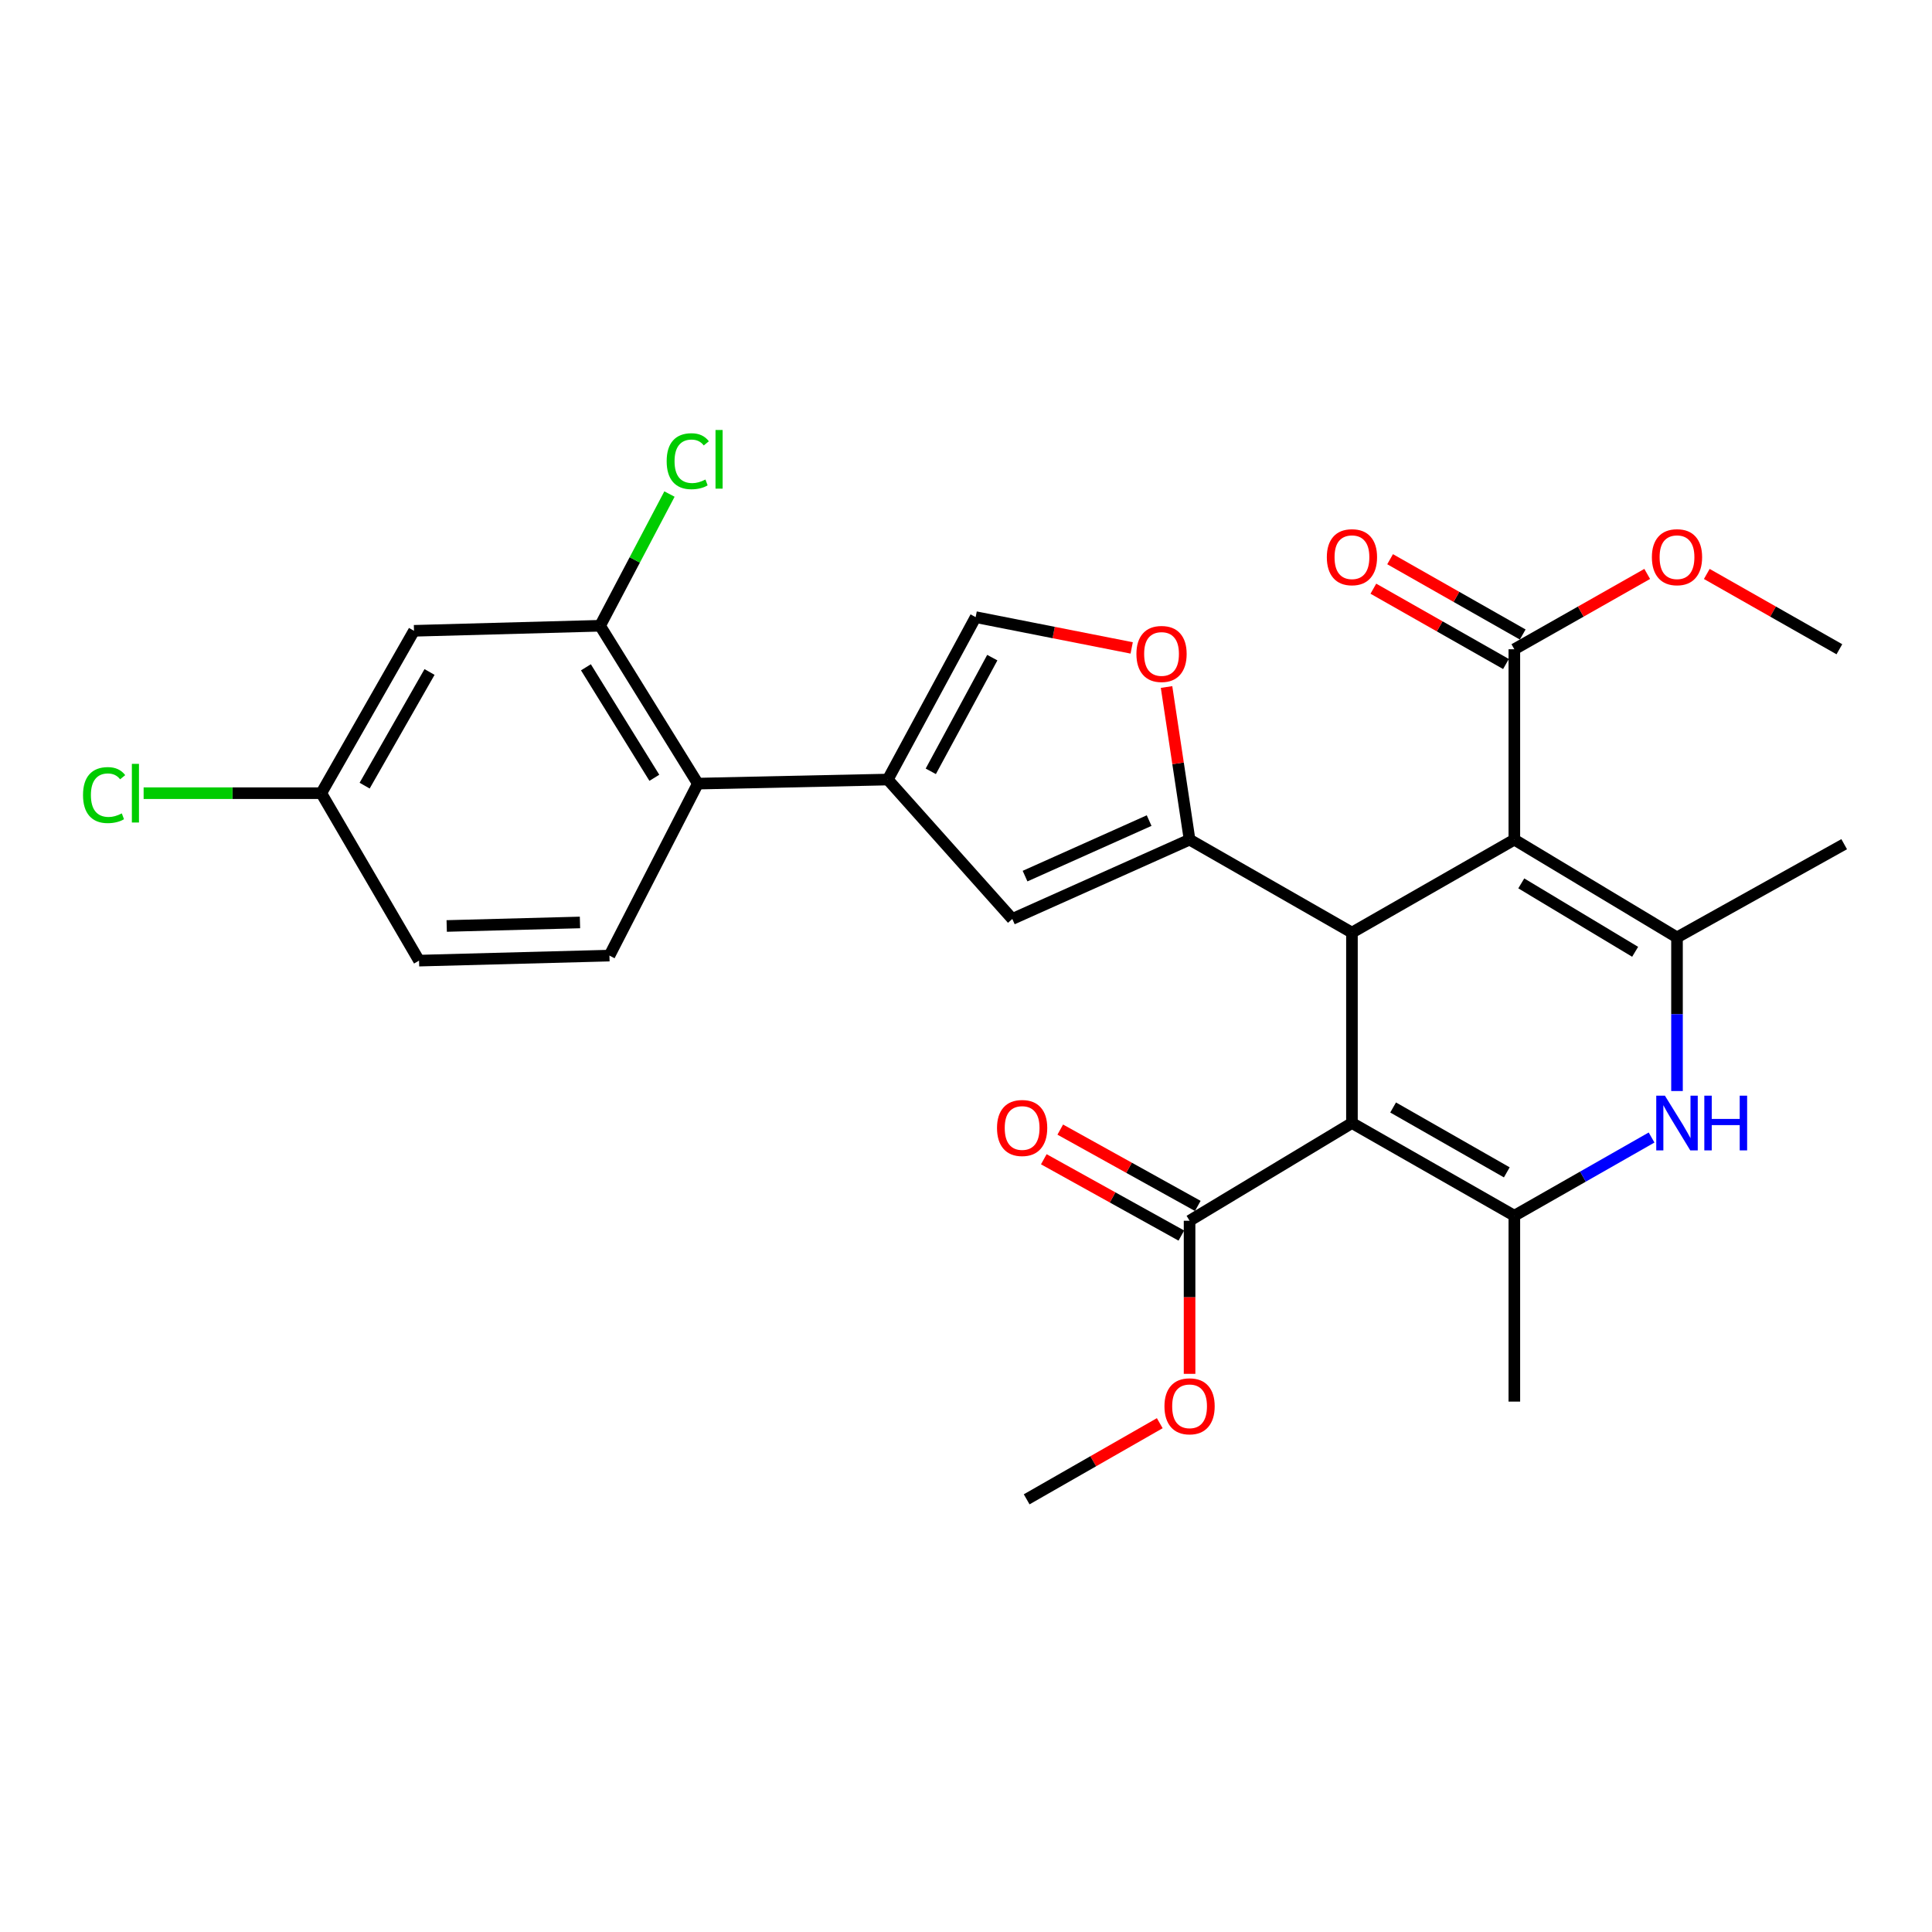 <?xml version='1.0' encoding='iso-8859-1'?>
<svg version='1.1' baseProfile='full'
              xmlns='http://www.w3.org/2000/svg'
                      xmlns:rdkit='http://www.rdkit.org/xml'
                      xmlns:xlink='http://www.w3.org/1999/xlink'
                  xml:space='preserve'
width='1000px' height='1000px' viewBox='0 0 1000 1000'>
<!-- END OF HEADER -->
<rect style='opacity:1.0;fill:#FFFFFF;stroke:none' width='1000' height='1000' x='0' y='0'> </rect>
<path class='bond-1' d='M 699.766,581.277 L 699.766,482.712' style='fill:none;fill-rule:evenodd;stroke:#000000;stroke-width:6px;stroke-linecap:butt;stroke-linejoin:miter;stroke-opacity:1' />
<path class='bond-3' d='M 699.766,581.277 L 783.821,629.253' style='fill:none;fill-rule:evenodd;stroke:#000000;stroke-width:6px;stroke-linecap:butt;stroke-linejoin:miter;stroke-opacity:1' />
<path class='bond-3' d='M 721.075,573.23 L 779.914,606.813' style='fill:none;fill-rule:evenodd;stroke:#000000;stroke-width:6px;stroke-linecap:butt;stroke-linejoin:miter;stroke-opacity:1' />
<path class='bond-9' d='M 699.766,581.277 L 615.72,631.857' style='fill:none;fill-rule:evenodd;stroke:#000000;stroke-width:6px;stroke-linecap:butt;stroke-linejoin:miter;stroke-opacity:1' />
<path class='bond-0' d='M 783.821,434.6 L 699.766,482.712' style='fill:none;fill-rule:evenodd;stroke:#000000;stroke-width:6px;stroke-linecap:butt;stroke-linejoin:miter;stroke-opacity:1' />
<path class='bond-10' d='M 783.821,434.6 L 783.821,336.054' style='fill:none;fill-rule:evenodd;stroke:#000000;stroke-width:6px;stroke-linecap:butt;stroke-linejoin:miter;stroke-opacity:1' />
<path class='bond-28' d='M 783.821,434.6 L 868.013,485.199' style='fill:none;fill-rule:evenodd;stroke:#000000;stroke-width:6px;stroke-linecap:butt;stroke-linejoin:miter;stroke-opacity:1' />
<path class='bond-28' d='M 787.409,457.234 L 846.343,492.653' style='fill:none;fill-rule:evenodd;stroke:#000000;stroke-width:6px;stroke-linecap:butt;stroke-linejoin:miter;stroke-opacity:1' />
<path class='bond-2' d='M 699.766,482.712 L 615.72,434.6' style='fill:none;fill-rule:evenodd;stroke:#000000;stroke-width:6px;stroke-linecap:butt;stroke-linejoin:miter;stroke-opacity:1' />
<path class='bond-7' d='M 615.72,434.6 L 523.971,475.652' style='fill:none;fill-rule:evenodd;stroke:#000000;stroke-width:6px;stroke-linecap:butt;stroke-linejoin:miter;stroke-opacity:1' />
<path class='bond-7' d='M 594.789,424.736 L 530.565,453.473' style='fill:none;fill-rule:evenodd;stroke:#000000;stroke-width:6px;stroke-linecap:butt;stroke-linejoin:miter;stroke-opacity:1' />
<path class='bond-8' d='M 615.72,434.6 L 609.762,395.098' style='fill:none;fill-rule:evenodd;stroke:#000000;stroke-width:6px;stroke-linecap:butt;stroke-linejoin:miter;stroke-opacity:1' />
<path class='bond-8' d='M 609.762,395.098 L 603.804,355.596' style='fill:none;fill-rule:evenodd;stroke:#FF0000;stroke-width:6px;stroke-linecap:butt;stroke-linejoin:miter;stroke-opacity:1' />
<path class='bond-5' d='M 783.821,629.253 L 819.336,609.016' style='fill:none;fill-rule:evenodd;stroke:#000000;stroke-width:6px;stroke-linecap:butt;stroke-linejoin:miter;stroke-opacity:1' />
<path class='bond-5' d='M 819.336,609.016 L 854.851,588.778' style='fill:none;fill-rule:evenodd;stroke:#0000FF;stroke-width:6px;stroke-linecap:butt;stroke-linejoin:miter;stroke-opacity:1' />
<path class='bond-23' d='M 783.821,629.253 L 783.821,725.468' style='fill:none;fill-rule:evenodd;stroke:#000000;stroke-width:6px;stroke-linecap:butt;stroke-linejoin:miter;stroke-opacity:1' />
<path class='bond-4' d='M 868.013,485.199 L 868.013,524.957' style='fill:none;fill-rule:evenodd;stroke:#000000;stroke-width:6px;stroke-linecap:butt;stroke-linejoin:miter;stroke-opacity:1' />
<path class='bond-4' d='M 868.013,524.957 L 868.013,564.715' style='fill:none;fill-rule:evenodd;stroke:#0000FF;stroke-width:6px;stroke-linecap:butt;stroke-linejoin:miter;stroke-opacity:1' />
<path class='bond-24' d='M 868.013,485.199 L 954.545,436.95' style='fill:none;fill-rule:evenodd;stroke:#000000;stroke-width:6px;stroke-linecap:butt;stroke-linejoin:miter;stroke-opacity:1' />
<path class='bond-6' d='M 459.516,403.493 L 523.971,475.652' style='fill:none;fill-rule:evenodd;stroke:#000000;stroke-width:6px;stroke-linecap:butt;stroke-linejoin:miter;stroke-opacity:1' />
<path class='bond-11' d='M 459.516,403.493 L 361.204,405.6' style='fill:none;fill-rule:evenodd;stroke:#000000;stroke-width:6px;stroke-linecap:butt;stroke-linejoin:miter;stroke-opacity:1' />
<path class='bond-29' d='M 459.516,403.493 L 504.995,319.428' style='fill:none;fill-rule:evenodd;stroke:#000000;stroke-width:6px;stroke-linecap:butt;stroke-linejoin:miter;stroke-opacity:1' />
<path class='bond-29' d='M 481.775,399.235 L 513.611,340.39' style='fill:none;fill-rule:evenodd;stroke:#000000;stroke-width:6px;stroke-linecap:butt;stroke-linejoin:miter;stroke-opacity:1' />
<path class='bond-12' d='M 585.759,335.357 L 545.377,327.392' style='fill:none;fill-rule:evenodd;stroke:#FF0000;stroke-width:6px;stroke-linecap:butt;stroke-linejoin:miter;stroke-opacity:1' />
<path class='bond-12' d='M 545.377,327.392 L 504.995,319.428' style='fill:none;fill-rule:evenodd;stroke:#000000;stroke-width:6px;stroke-linecap:butt;stroke-linejoin:miter;stroke-opacity:1' />
<path class='bond-17' d='M 619.978,624.183 L 584.383,604.431' style='fill:none;fill-rule:evenodd;stroke:#000000;stroke-width:6px;stroke-linecap:butt;stroke-linejoin:miter;stroke-opacity:1' />
<path class='bond-17' d='M 584.383,604.431 L 548.788,584.679' style='fill:none;fill-rule:evenodd;stroke:#FF0000;stroke-width:6px;stroke-linecap:butt;stroke-linejoin:miter;stroke-opacity:1' />
<path class='bond-17' d='M 611.462,639.531 L 575.867,619.779' style='fill:none;fill-rule:evenodd;stroke:#000000;stroke-width:6px;stroke-linecap:butt;stroke-linejoin:miter;stroke-opacity:1' />
<path class='bond-17' d='M 575.867,619.779 L 540.271,600.026' style='fill:none;fill-rule:evenodd;stroke:#FF0000;stroke-width:6px;stroke-linecap:butt;stroke-linejoin:miter;stroke-opacity:1' />
<path class='bond-21' d='M 615.72,631.857 L 615.72,671.478' style='fill:none;fill-rule:evenodd;stroke:#000000;stroke-width:6px;stroke-linecap:butt;stroke-linejoin:miter;stroke-opacity:1' />
<path class='bond-21' d='M 615.72,671.478 L 615.72,711.099' style='fill:none;fill-rule:evenodd;stroke:#FF0000;stroke-width:6px;stroke-linecap:butt;stroke-linejoin:miter;stroke-opacity:1' />
<path class='bond-16' d='M 788.155,328.422 L 753.836,308.934' style='fill:none;fill-rule:evenodd;stroke:#000000;stroke-width:6px;stroke-linecap:butt;stroke-linejoin:miter;stroke-opacity:1' />
<path class='bond-16' d='M 753.836,308.934 L 719.516,289.445' style='fill:none;fill-rule:evenodd;stroke:#FF0000;stroke-width:6px;stroke-linecap:butt;stroke-linejoin:miter;stroke-opacity:1' />
<path class='bond-16' d='M 779.488,343.685 L 745.168,324.197' style='fill:none;fill-rule:evenodd;stroke:#000000;stroke-width:6px;stroke-linecap:butt;stroke-linejoin:miter;stroke-opacity:1' />
<path class='bond-16' d='M 745.168,324.197 L 710.849,304.708' style='fill:none;fill-rule:evenodd;stroke:#FF0000;stroke-width:6px;stroke-linecap:butt;stroke-linejoin:miter;stroke-opacity:1' />
<path class='bond-22' d='M 783.821,336.054 L 818.208,316.559' style='fill:none;fill-rule:evenodd;stroke:#000000;stroke-width:6px;stroke-linecap:butt;stroke-linejoin:miter;stroke-opacity:1' />
<path class='bond-22' d='M 818.208,316.559 L 852.594,297.064' style='fill:none;fill-rule:evenodd;stroke:#FF0000;stroke-width:6px;stroke-linecap:butt;stroke-linejoin:miter;stroke-opacity:1' />
<path class='bond-13' d='M 361.204,405.6 L 310.605,323.894' style='fill:none;fill-rule:evenodd;stroke:#000000;stroke-width:6px;stroke-linecap:butt;stroke-linejoin:miter;stroke-opacity:1' />
<path class='bond-13' d='M 338.692,402.585 L 303.272,345.391' style='fill:none;fill-rule:evenodd;stroke:#000000;stroke-width:6px;stroke-linecap:butt;stroke-linejoin:miter;stroke-opacity:1' />
<path class='bond-15' d='M 361.204,405.6 L 315.442,494.618' style='fill:none;fill-rule:evenodd;stroke:#000000;stroke-width:6px;stroke-linecap:butt;stroke-linejoin:miter;stroke-opacity:1' />
<path class='bond-14' d='M 310.605,323.894 L 214.283,326.507' style='fill:none;fill-rule:evenodd;stroke:#000000;stroke-width:6px;stroke-linecap:butt;stroke-linejoin:miter;stroke-opacity:1' />
<path class='bond-19' d='M 310.605,323.894 L 328.562,289.805' style='fill:none;fill-rule:evenodd;stroke:#000000;stroke-width:6px;stroke-linecap:butt;stroke-linejoin:miter;stroke-opacity:1' />
<path class='bond-19' d='M 328.562,289.805 L 346.519,255.717' style='fill:none;fill-rule:evenodd;stroke:#00CC00;stroke-width:6px;stroke-linecap:butt;stroke-linejoin:miter;stroke-opacity:1' />
<path class='bond-30' d='M 214.283,326.507 L 166.297,410.553' style='fill:none;fill-rule:evenodd;stroke:#000000;stroke-width:6px;stroke-linecap:butt;stroke-linejoin:miter;stroke-opacity:1' />
<path class='bond-30' d='M 222.327,347.817 L 188.737,406.649' style='fill:none;fill-rule:evenodd;stroke:#000000;stroke-width:6px;stroke-linecap:butt;stroke-linejoin:miter;stroke-opacity:1' />
<path class='bond-20' d='M 315.442,494.618 L 216.896,497.222' style='fill:none;fill-rule:evenodd;stroke:#000000;stroke-width:6px;stroke-linecap:butt;stroke-linejoin:miter;stroke-opacity:1' />
<path class='bond-20' d='M 300.196,477.463 L 231.214,479.285' style='fill:none;fill-rule:evenodd;stroke:#000000;stroke-width:6px;stroke-linecap:butt;stroke-linejoin:miter;stroke-opacity:1' />
<path class='bond-18' d='M 166.297,410.553 L 216.896,497.222' style='fill:none;fill-rule:evenodd;stroke:#000000;stroke-width:6px;stroke-linecap:butt;stroke-linejoin:miter;stroke-opacity:1' />
<path class='bond-25' d='M 166.297,410.553 L 120.317,410.553' style='fill:none;fill-rule:evenodd;stroke:#000000;stroke-width:6px;stroke-linecap:butt;stroke-linejoin:miter;stroke-opacity:1' />
<path class='bond-25' d='M 120.317,410.553 L 74.337,410.553' style='fill:none;fill-rule:evenodd;stroke:#00CC00;stroke-width:6px;stroke-linecap:butt;stroke-linejoin:miter;stroke-opacity:1' />
<path class='bond-27' d='M 600.292,736.643 L 565.847,756.346' style='fill:none;fill-rule:evenodd;stroke:#FF0000;stroke-width:6px;stroke-linecap:butt;stroke-linejoin:miter;stroke-opacity:1' />
<path class='bond-27' d='M 565.847,756.346 L 531.402,776.048' style='fill:none;fill-rule:evenodd;stroke:#000000;stroke-width:6px;stroke-linecap:butt;stroke-linejoin:miter;stroke-opacity:1' />
<path class='bond-26' d='M 883.43,297.077 L 917.744,316.566' style='fill:none;fill-rule:evenodd;stroke:#FF0000;stroke-width:6px;stroke-linecap:butt;stroke-linejoin:miter;stroke-opacity:1' />
<path class='bond-26' d='M 917.744,316.566 L 952.059,336.054' style='fill:none;fill-rule:evenodd;stroke:#000000;stroke-width:6px;stroke-linecap:butt;stroke-linejoin:miter;stroke-opacity:1' />
<path  class='atom-6' d='M 861.753 567.117
L 871.033 582.117
Q 871.953 583.597, 873.433 586.277
Q 874.913 588.957, 874.993 589.117
L 874.993 567.117
L 878.753 567.117
L 878.753 595.437
L 874.873 595.437
L 864.913 579.037
Q 863.753 577.117, 862.513 574.917
Q 861.313 572.717, 860.953 572.037
L 860.953 595.437
L 857.273 595.437
L 857.273 567.117
L 861.753 567.117
' fill='#0000FF'/>
<path  class='atom-6' d='M 882.153 567.117
L 885.993 567.117
L 885.993 579.157
L 900.473 579.157
L 900.473 567.117
L 904.313 567.117
L 904.313 595.437
L 900.473 595.437
L 900.473 582.357
L 885.993 582.357
L 885.993 595.437
L 882.153 595.437
L 882.153 567.117
' fill='#0000FF'/>
<path  class='atom-9' d='M 588.21 338.484
Q 588.21 331.684, 591.57 327.884
Q 594.93 324.084, 601.21 324.084
Q 607.49 324.084, 610.85 327.884
Q 614.21 331.684, 614.21 338.484
Q 614.21 345.364, 610.81 349.284
Q 607.41 353.164, 601.21 353.164
Q 594.97 353.164, 591.57 349.284
Q 588.21 345.404, 588.21 338.484
M 601.21 349.964
Q 605.53 349.964, 607.85 347.084
Q 610.21 344.164, 610.21 338.484
Q 610.21 332.924, 607.85 330.124
Q 605.53 327.284, 601.21 327.284
Q 596.89 327.284, 594.53 330.084
Q 592.21 332.884, 592.21 338.484
Q 592.21 344.204, 594.53 347.084
Q 596.89 349.964, 601.21 349.964
' fill='#FF0000'/>
<path  class='atom-17' d='M 686.766 288.402
Q 686.766 281.602, 690.126 277.802
Q 693.486 274.002, 699.766 274.002
Q 706.046 274.002, 709.406 277.802
Q 712.766 281.602, 712.766 288.402
Q 712.766 295.282, 709.366 299.202
Q 705.966 303.082, 699.766 303.082
Q 693.526 303.082, 690.126 299.202
Q 686.766 295.322, 686.766 288.402
M 699.766 299.882
Q 704.086 299.882, 706.406 297.002
Q 708.766 294.082, 708.766 288.402
Q 708.766 282.842, 706.406 280.042
Q 704.086 277.202, 699.766 277.202
Q 695.446 277.202, 693.086 280.002
Q 690.766 282.802, 690.766 288.402
Q 690.766 294.122, 693.086 297.002
Q 695.446 299.882, 699.766 299.882
' fill='#FF0000'/>
<path  class='atom-18' d='M 516.052 583.844
Q 516.052 577.044, 519.412 573.244
Q 522.772 569.444, 529.052 569.444
Q 535.332 569.444, 538.692 573.244
Q 542.052 577.044, 542.052 583.844
Q 542.052 590.724, 538.652 594.644
Q 535.252 598.524, 529.052 598.524
Q 522.812 598.524, 519.412 594.644
Q 516.052 590.764, 516.052 583.844
M 529.052 595.324
Q 533.372 595.324, 535.692 592.444
Q 538.052 589.524, 538.052 583.844
Q 538.052 578.284, 535.692 575.484
Q 533.372 572.644, 529.052 572.644
Q 524.732 572.644, 522.372 575.444
Q 520.052 578.244, 520.052 583.844
Q 520.052 589.564, 522.372 592.444
Q 524.732 595.324, 529.052 595.324
' fill='#FF0000'/>
<path  class='atom-20' d='M 345.067 238.722
Q 345.067 231.682, 348.347 228.002
Q 351.667 224.282, 357.947 224.282
Q 363.787 224.282, 366.907 228.402
L 364.267 230.562
Q 361.987 227.562, 357.947 227.562
Q 353.667 227.562, 351.387 230.442
Q 349.147 233.282, 349.147 238.722
Q 349.147 244.322, 351.467 247.202
Q 353.827 250.082, 358.387 250.082
Q 361.507 250.082, 365.147 248.202
L 366.267 251.202
Q 364.787 252.162, 362.547 252.722
Q 360.307 253.282, 357.827 253.282
Q 351.667 253.282, 348.347 249.522
Q 345.067 245.762, 345.067 238.722
' fill='#00CC00'/>
<path  class='atom-20' d='M 370.347 222.562
L 374.027 222.562
L 374.027 252.922
L 370.347 252.922
L 370.347 222.562
' fill='#00CC00'/>
<path  class='atom-22' d='M 602.72 727.898
Q 602.72 721.098, 606.08 717.298
Q 609.44 713.498, 615.72 713.498
Q 622 713.498, 625.36 717.298
Q 628.72 721.098, 628.72 727.898
Q 628.72 734.778, 625.32 738.698
Q 621.92 742.578, 615.72 742.578
Q 609.48 742.578, 606.08 738.698
Q 602.72 734.818, 602.72 727.898
M 615.72 739.378
Q 620.04 739.378, 622.36 736.498
Q 624.72 733.578, 624.72 727.898
Q 624.72 722.338, 622.36 719.538
Q 620.04 716.698, 615.72 716.698
Q 611.4 716.698, 609.04 719.498
Q 606.72 722.298, 606.72 727.898
Q 606.72 733.618, 609.04 736.498
Q 611.4 739.378, 615.72 739.378
' fill='#FF0000'/>
<path  class='atom-23' d='M 855.013 288.402
Q 855.013 281.602, 858.373 277.802
Q 861.733 274.002, 868.013 274.002
Q 874.293 274.002, 877.653 277.802
Q 881.013 281.602, 881.013 288.402
Q 881.013 295.282, 877.613 299.202
Q 874.213 303.082, 868.013 303.082
Q 861.773 303.082, 858.373 299.202
Q 855.013 295.322, 855.013 288.402
M 868.013 299.882
Q 872.333 299.882, 874.653 297.002
Q 877.013 294.082, 877.013 288.402
Q 877.013 282.842, 874.653 280.042
Q 872.333 277.202, 868.013 277.202
Q 863.693 277.202, 861.333 280.002
Q 859.013 282.802, 859.013 288.402
Q 859.013 294.122, 861.333 297.002
Q 863.693 299.882, 868.013 299.882
' fill='#FF0000'/>
<path  class='atom-26' d='M 42.971 411.533
Q 42.971 404.493, 46.251 400.813
Q 49.571 397.093, 55.851 397.093
Q 61.691 397.093, 64.811 401.213
L 62.171 403.373
Q 59.891 400.373, 55.851 400.373
Q 51.571 400.373, 49.291 403.253
Q 47.051 406.093, 47.051 411.533
Q 47.051 417.133, 49.371 420.013
Q 51.731 422.893, 56.291 422.893
Q 59.411 422.893, 63.051 421.013
L 64.171 424.013
Q 62.691 424.973, 60.451 425.533
Q 58.211 426.093, 55.731 426.093
Q 49.571 426.093, 46.251 422.333
Q 42.971 418.573, 42.971 411.533
' fill='#00CC00'/>
<path  class='atom-26' d='M 68.251 395.373
L 71.931 395.373
L 71.931 425.733
L 68.251 425.733
L 68.251 395.373
' fill='#00CC00'/>
</svg>
